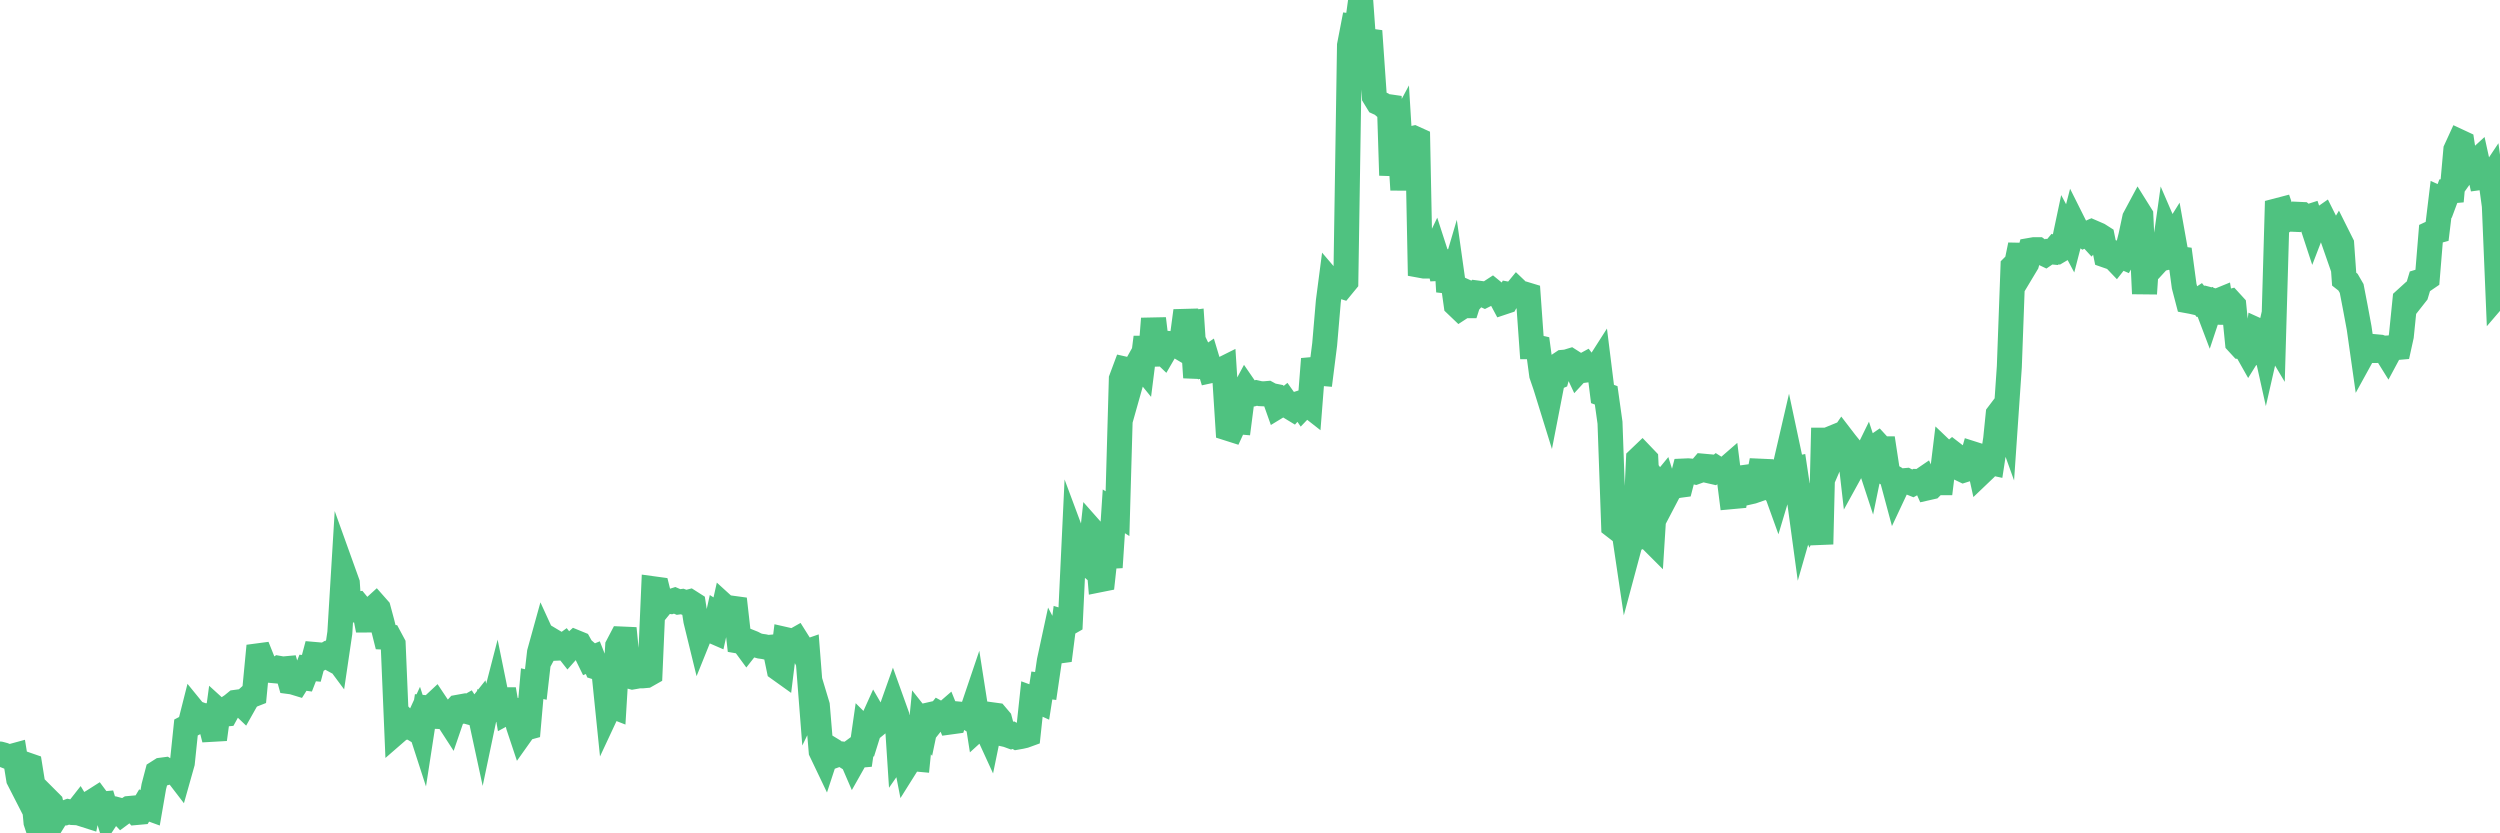 <?xml version="1.0"?><svg width="150px" height="50px" xmlns="http://www.w3.org/2000/svg" xmlns:xlink="http://www.w3.org/1999/xlink"> <polyline fill="none" stroke="#4fc280" stroke-width="1.5px" stroke-linecap="round" stroke-miterlimit="5" points="0.00,45.24 0.22,45.30 0.45,45.39 0.67,45.39 0.89,45.33 1.12,46.75 1.34,47.18 1.56,45.87 1.79,45.95 1.93,46.82 2.16,49.33 2.38,50.00 2.60,49.96 2.83,47.97 3.05,48.19 3.27,49.15 3.50,48.78 3.65,48.79 3.87,48.78 4.09,48.70 4.32,48.75 4.54,48.76 4.76,48.48 4.99,48.86 5.21,48.93 5.36,48.21 5.58,48.08 5.80,47.94 6.03,48.25 6.25,48.23 6.47,48.95 6.70,48.60 6.92,48.55 7.07,48.59 7.29,48.82 7.52,48.65 7.74,48.51 7.96,48.49 8.19,48.75 8.41,48.73 8.63,48.36 8.78,48.44 9.00,48.52 9.23,47.19 9.45,46.35 9.67,46.21 9.90,46.18 10.12,46.32 10.34,46.26 10.49,46.25 10.72,46.55 10.94,45.77 11.16,43.65 11.39,43.53 11.61,42.66 11.83,42.93 12.06,42.89 12.20,42.94 12.43,42.94 12.65,43.49 12.87,44.36 13.10,42.66 13.32,42.86 13.54,42.84 13.77,42.42 13.92,42.32 14.14,42.14 14.36,42.11 14.59,42.33 14.81,41.94 15.03,41.74 15.26,41.65 15.48,39.35 15.63,39.33 15.85,39.88 16.07,40.11 16.30,40.23 16.52,40.25 16.74,40.10 16.97,40.14 17.19,40.12 17.41,40.90 17.56,40.92 17.79,40.99 18.01,40.64 18.23,40.67 18.46,40.08 18.68,40.10 18.90,39.27 19.13,39.29 19.27,39.46 19.50,39.32 19.72,39.44 19.94,39.15 20.17,39.46 20.39,37.97 20.61,34.35 20.84,34.99 20.99,37.22 21.21,36.28 21.43,36.25 21.66,36.53 21.88,36.68 22.10,37.81 22.33,36.56 22.55,36.36 22.70,36.53 22.92,37.35 23.14,38.23 23.37,38.24 23.59,38.65 23.81,43.89 24.04,43.69 24.26,43.65 24.41,43.38 24.63,43.61 24.86,43.75 25.08,43.27 25.30,43.95 25.53,42.46 25.75,42.48 25.97,42.34 26.12,42.20 26.34,42.53 26.57,43.00 26.79,43.01 27.01,43.35 27.24,42.68 27.46,42.44 27.68,42.40 27.83,42.55 28.06,42.42 28.28,42.76 28.50,42.82 28.73,42.53 28.95,43.55 29.17,42.50 29.40,42.63 29.54,42.60 29.77,41.71 29.99,42.79 30.21,41.36 30.44,42.71 30.66,42.59 30.88,42.61 31.11,43.56 31.26,44.01 31.48,43.70 31.70,43.64 31.93,41.02 32.15,41.07 32.37,39.15 32.60,38.32 32.82,38.80 33.04,38.39 33.19,38.48 33.41,38.89 33.64,38.88 33.86,38.72 34.08,39.00 34.31,38.74 34.53,38.54 34.75,38.63 34.90,38.90 35.13,39.10 35.35,39.55 35.57,39.46 35.80,40.04 36.02,40.11 36.24,40.36 36.47,42.61 36.61,42.31 36.84,42.40 37.06,38.76 37.28,38.34 37.51,38.35 37.73,40.56 37.95,40.62 38.18,40.58 38.33,40.55 38.55,40.55 38.77,40.53 39.00,40.40 39.22,35.33 39.44,35.36 39.67,36.29 39.89,36.02 40.04,36.06 40.26,36.09 40.48,36.02 40.71,36.12 40.93,36.09 41.15,36.17 41.38,36.11 41.60,36.25 41.75,37.23 41.97,38.13 42.20,37.56 42.42,37.68 42.64,37.81 42.87,37.91 43.09,36.91 43.31,37.05 43.46,36.38 43.68,36.58 43.91,36.49 44.13,36.52 44.35,38.47 44.58,38.51 44.80,38.81 45.02,38.53 45.17,38.59 45.40,38.71 45.62,38.77 45.84,38.80 46.07,38.85 46.29,38.83 46.51,39.02 46.74,40.13 46.88,40.23 47.11,38.37 47.33,38.42 47.55,38.51 47.78,38.38 48.00,38.73 48.22,39.17 48.45,39.09 48.67,41.91 48.82,41.60 49.04,42.33 49.27,45.08 49.49,45.54 49.71,44.87 49.94,45.01 50.16,45.30 50.38,45.22 50.53,45.24 50.75,45.38 50.98,45.21 51.20,45.72 51.42,45.33 51.65,45.31 51.87,43.78 52.09,44.00 52.24,43.52 52.47,43.01 52.69,43.39 52.91,43.21 53.14,42.98 53.36,42.91 53.58,42.29 53.81,42.93 53.95,45.08 54.18,44.75 54.40,45.88 54.62,45.53 54.85,45.53 55.07,45.55 55.29,43.34 55.52,43.63 55.67,42.91 55.89,42.86 56.11,43.11 56.34,42.82 56.56,42.94 56.78,42.75 57.01,43.32 57.23,43.29 57.38,42.83 57.60,42.85 57.82,42.88 58.05,43.03 58.27,42.83 58.49,42.18 58.72,43.65 58.94,43.45 59.09,43.53 59.31,44.01 59.54,42.89 59.76,42.92 59.98,43.18 60.21,44.04 60.43,44.09 60.65,44.17 60.80,44.11 61.02,44.23 61.25,44.19 61.47,44.14 61.69,44.06 61.92,41.91 62.14,41.99 62.36,42.09 62.51,41.13 62.74,41.16 62.96,39.66 63.18,38.64 63.41,39.08 63.63,39.05 63.85,37.33 64.08,37.40 64.22,37.32 64.45,32.46 64.67,33.05 64.89,33.66 65.12,33.70 65.34,33.89 65.56,31.89 65.79,32.15 66.01,34.78 66.16,34.75 66.38,32.73 66.61,34.04 66.83,30.68 67.05,30.82 67.28,22.74 67.50,22.15 67.72,22.20 67.87,22.90 68.09,22.12 68.32,21.71 68.54,21.98 68.76,20.24 68.99,21.93 69.21,19.12 69.43,20.94 69.58,20.95 69.81,21.17 70.03,20.79 70.25,20.62 70.48,20.64 70.70,20.77 70.92,20.37 71.15,18.65 71.29,19.39 71.52,19.36 71.74,22.65 71.96,21.18 72.19,21.66 72.41,21.51 72.63,22.24 72.86,22.19 73.01,22.15 73.23,22.22 73.45,22.11 73.68,25.70 73.90,25.77 74.12,25.29 74.35,25.31 74.57,23.61 74.72,23.33 74.94,23.65 75.16,23.64 75.39,23.57 75.61,23.62 75.83,23.63 76.06,23.61 76.28,23.73 76.43,23.76 76.65,24.38 76.88,24.24 77.10,24.06 77.32,24.37 77.55,24.51 77.77,24.26 77.99,24.19 78.14,24.41 78.36,24.18 78.59,24.36 78.81,21.54 79.03,22.38 79.26,22.40 79.48,20.66 79.70,18.08 79.85,16.93 80.08,17.20 80.30,17.11 80.52,17.18 80.75,16.90 80.97,2.72 81.19,1.58 81.42,1.61 81.64,0.00 81.79,2.10 82.01,2.44 82.23,2.47 82.46,5.79 82.68,6.15 82.90,6.25 83.13,6.45 83.35,5.78 83.50,10.52 83.72,8.24 83.95,7.81 84.17,11.39 84.39,8.32 84.62,8.34 84.84,8.29 85.06,8.39 85.21,15.92 85.43,15.96 85.66,15.96 85.88,15.54 86.10,15.08 86.33,15.79 86.55,16.71 86.77,15.02 86.92,17.50 87.15,16.72 87.37,18.28 87.59,18.49 87.82,18.34 88.04,18.34 88.26,17.65 88.48,17.75 88.63,17.58 88.86,17.61 89.08,17.71 89.30,17.60 89.53,17.45 89.75,17.63 89.97,17.70 90.20,18.13 90.35,18.08 90.57,17.67 90.79,17.71 91.02,17.43 91.24,17.64 91.46,17.64 91.69,17.71 91.91,20.80 92.06,20.80 92.28,20.85 92.50,22.49 92.73,23.16 92.95,23.87 93.17,22.74 93.40,22.64 93.62,21.84 93.77,21.74 93.99,21.72 94.22,21.65 94.44,21.79 94.66,22.26 94.89,22.01 95.11,21.89 95.33,22.18 95.48,22.16 95.70,22.23 95.93,21.87 96.15,23.64 96.37,23.72 96.60,25.36 96.82,31.56 97.04,31.73 97.27,31.67 97.42,31.76 97.64,33.24 97.86,32.42 98.09,32.33 98.31,27.55 98.53,27.34 98.75,27.57 98.98,32.30 99.13,32.45 99.35,28.95 99.57,29.25 99.80,28.97 100.02,29.67 100.24,29.25 100.47,29.19 100.69,29.13 100.84,29.11 101.06,28.26 101.29,28.25 101.51,28.27 101.73,28.32 101.95,28.24 102.18,27.97 102.40,27.99 102.55,28.25 102.77,28.30 103.00,28.11 103.22,28.25 103.44,28.26 103.67,28.06 103.89,29.80 104.11,29.78 104.26,28.67 104.49,28.67 104.71,28.64 104.93,29.53 105.15,29.48 105.38,29.40 105.60,28.27 105.82,28.28 105.97,28.86 106.20,29.14 106.42,29.05 106.64,29.66 106.87,28.89 107.09,28.03 107.31,27.08 107.54,28.16 107.69,28.13 107.91,29.59 108.13,31.21 108.36,30.41 108.58,30.94 108.80,30.43 109.02,30.47 109.25,32.65 109.40,26.41 109.62,26.41 109.84,26.32 110.07,27.10 110.29,26.59 110.51,26.27 110.74,26.57 110.96,26.84 111.11,28.15 111.33,27.75 111.56,27.78 111.78,27.74 112.00,27.29 112.22,27.96 112.45,26.84 112.67,26.69 112.89,26.93 113.04,26.93 113.27,28.44 113.49,28.57 113.71,29.39 113.94,28.90 114.16,28.85 114.38,28.83 114.61,28.95 114.76,29.01 114.98,28.89 115.20,28.90 115.42,28.75 115.65,29.27 115.87,29.22 116.09,29.00 116.32,28.96 116.47,28.96 116.69,27.16 116.91,27.37 117.14,27.18 117.36,27.35 117.58,28.10 117.81,28.21 118.03,28.14 118.18,28.01 118.40,27.24 118.62,27.31 118.85,28.36 119.07,28.15 119.29,27.72 119.52,27.77 119.74,26.34 119.89,24.86 120.11,24.57 120.34,25.21 120.56,22.00 120.78,16.00 121.01,15.77 121.23,14.70 121.45,16.06 121.60,15.81 121.82,15.02 122.05,14.98 122.27,14.98 122.49,15.14 122.72,15.25 122.94,15.10 123.16,15.12 123.31,14.94 123.54,15.04 123.76,14.91 123.98,13.87 124.21,14.30 124.43,13.45 124.65,13.89 124.88,14.01 125.03,14.12 125.25,14.02 125.47,14.26 125.69,14.00 125.92,14.10 126.14,14.24 126.36,15.32 126.59,15.40 126.74,15.38 126.96,15.61 127.18,15.33 127.41,15.43 127.63,15.04 127.85,14.17 128.08,13.09 128.30,12.68 128.45,12.92 128.67,17.62 128.89,14.37 129.12,15.68 129.34,15.80 129.56,15.56 129.79,15.50 130.01,13.94 130.23,14.45 130.38,14.21 130.61,15.50 130.83,15.53 131.05,17.17 131.28,18.05 131.50,18.09 131.72,18.14 131.95,17.99 132.09,18.17 132.32,18.11 132.54,18.69 132.76,18.03 132.99,18.09 133.21,18.00 133.43,19.36 133.66,18.14 133.81,18.10 134.03,18.34 134.25,20.55 134.48,20.80 134.70,20.82 134.92,21.21 135.15,20.84 135.37,20.99 135.52,19.86 135.74,19.96 135.96,20.95 136.19,19.94 136.41,20.31 136.63,12.64 136.86,12.58 137.08,13.23 137.23,13.14 137.45,13.15 137.68,13.16 137.90,12.86 138.12,12.87 138.35,13.06 138.57,12.99 138.79,13.66 138.94,13.27 139.16,13.24 139.39,13.08 139.61,13.52 139.83,13.91 140.06,14.57 140.28,14.20 140.50,14.64 140.65,16.75 140.88,16.93 141.10,17.31 141.32,18.45 141.55,19.69 141.77,21.24 141.99,20.84 142.22,21.03 142.36,21.03 142.59,20.81 142.81,20.83 143.03,20.91 143.26,21.28 143.48,20.87 143.70,20.86 143.93,20.84 144.08,20.16 144.30,17.99 144.52,17.79 144.75,17.90 144.97,17.62 145.19,16.89 145.42,16.82 145.64,16.67 145.86,13.99 146.01,13.92 146.23,13.86 146.46,11.96 146.68,12.06 146.90,11.47 147.13,11.45 147.35,8.99 147.57,8.51 147.72,8.58 147.95,10.10 148.17,9.79 148.39,9.86 148.62,9.65 148.84,10.65 149.06,10.62 149.29,10.87 149.43,10.66 149.66,12.35 149.88,17.64 150.00,17.50 "/></svg>